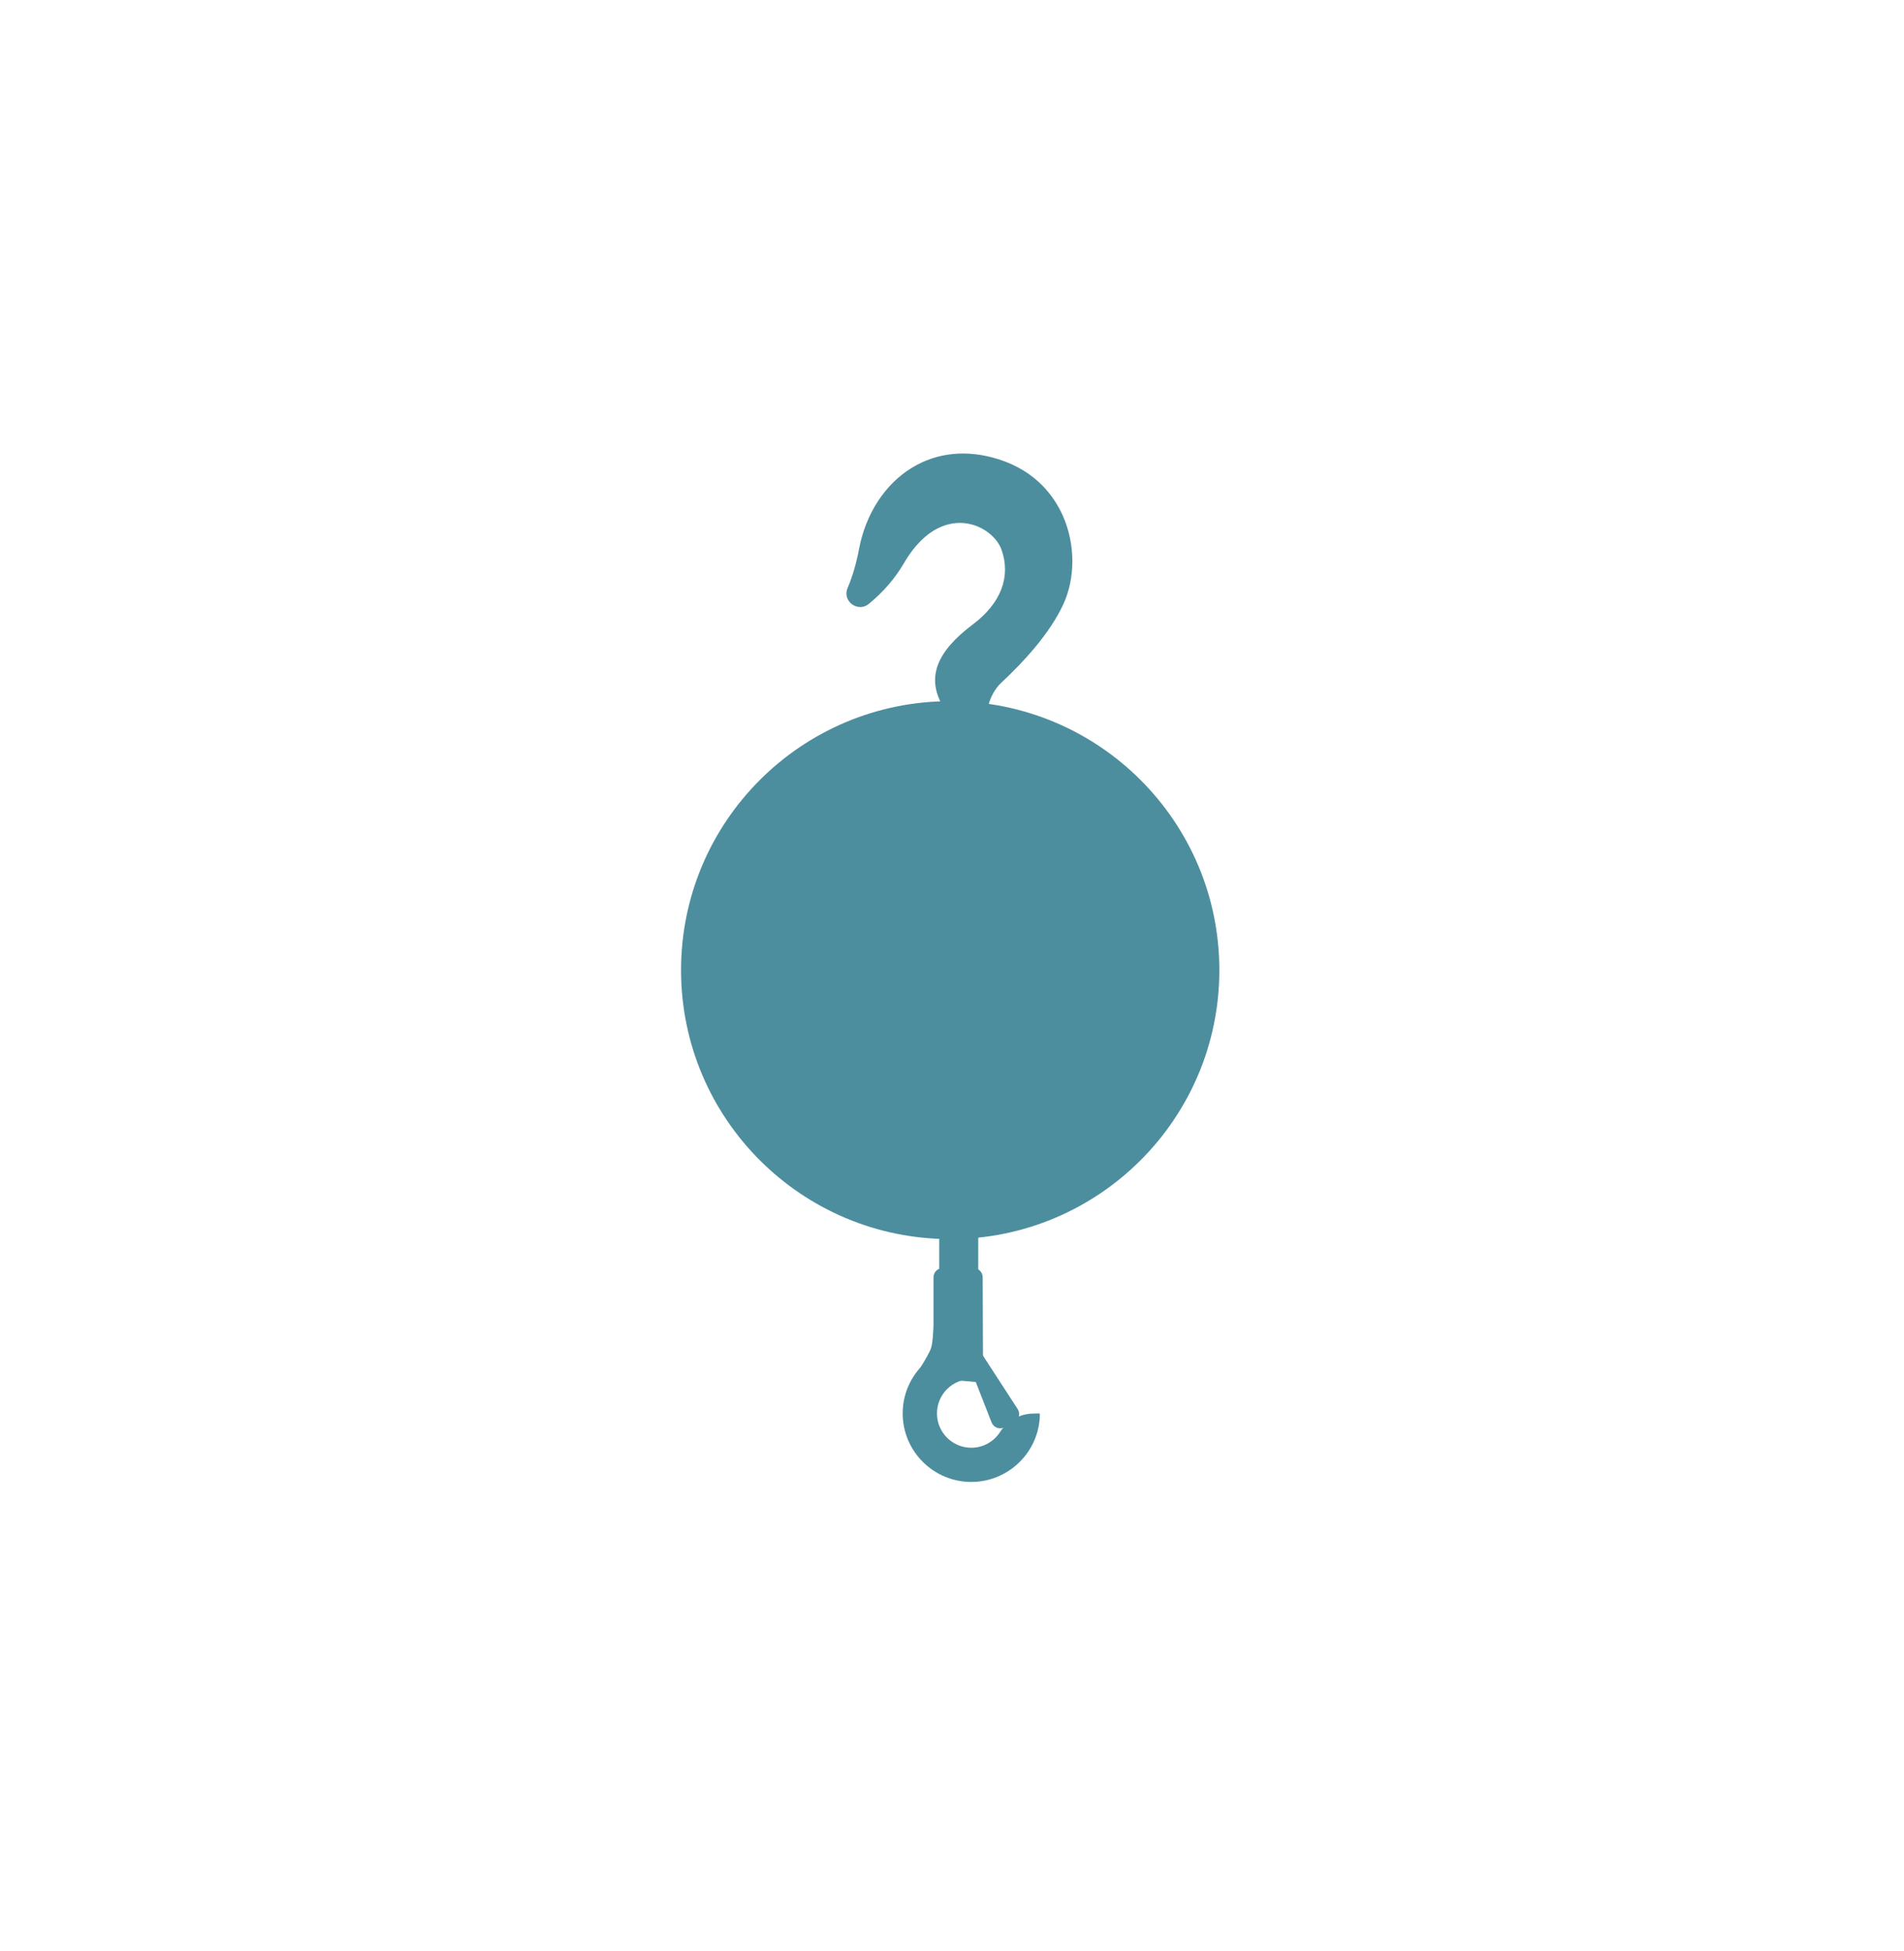 <?xml version="1.0" encoding="UTF-8" standalone="no"?>
<!DOCTYPE svg PUBLIC "-//W3C//DTD SVG 1.1//EN" "http://www.w3.org/Graphics/SVG/1.1/DTD/svg11.dtd">
<svg width="100%" height="100%" viewBox="0 0 205 210" version="1.1" xmlns="http://www.w3.org/2000/svg" xmlns:xlink="http://www.w3.org/1999/xlink" xml:space="preserve" xmlns:serif="http://www.serif.com/" style="fill-rule:evenodd;clip-rule:evenodd;stroke-linejoin:round;stroke-miterlimit:2;">
    <g id="Artboard1" transform="matrix(0.336,0,0,0.257,-231.687,-240.752)">
        <g transform="matrix(4.244,0,0,5.543,-1293.67,-13374.4)">
            <circle cx="539.043" cy="2655.15" r="20.322" style="fill:rgb(77,142,158);"/>
        </g>
        <g transform="matrix(0.017,-1.66723e-18,5.81133e-16,1.451,985.426,830.186)">
            <path d="M1034.73,321.758L1034.73,440.573C1034.73,441.52 985.291,442.289 924.397,442.289L409.512,442.289C348.618,442.289 299.18,441.52 299.18,440.573L299.18,321.758C299.18,320.811 348.618,320.042 409.512,320.042L924.397,320.042C985.291,320.042 1034.73,320.811 1034.73,321.758Z" style="fill:rgb(77,142,158);"/>
        </g>
        <g transform="matrix(4.107,0,0,5.364,-1142.03,-12837.7)">
            <path d="M527.026,2678.31C527.046,2678.31 527.064,2678.32 527.078,2678.33C527.092,2678.34 527.099,2678.36 527.099,2678.38C527.06,2681.3 524.676,2683.66 521.747,2683.66C518.792,2683.66 516.394,2681.26 516.394,2678.31C516.394,2675.36 518.792,2672.96 521.747,2672.96C521.772,2672.93 521.767,2675.63 521.747,2675.63C520.269,2675.63 519.07,2676.83 519.07,2678.31C519.07,2679.79 520.269,2680.99 521.747,2680.99C522.688,2680.99 523.516,2680.5 523.993,2679.76C524.566,2678.86 525.559,2678.32 526.626,2678.32C526.804,2678.31 526.946,2678.31 527.026,2678.31Z" style="fill:rgb(77,142,158);"/>
        </g>
        <g transform="matrix(0.918,-0.615,1.185,3.017,-2636.19,-6218.27)">
            <path d="M525.824,2674.37C525.907,2674.69 525.642,2675.01 525.096,2675.26C524.55,2675.5 523.773,2675.63 522.958,2675.63C521.875,2675.63 520.666,2675.63 519.584,2675.63C518.769,2675.63 517.992,2675.5 517.446,2675.26C516.9,2675.01 516.635,2674.69 516.718,2674.37C517.381,2671.79 518.832,2666.13 518.832,2666.13L523.709,2666.13C523.709,2666.13 525.161,2671.79 525.824,2674.37Z" style="fill:rgb(77,142,158);"/>
        </g>
        <g transform="matrix(2.428,0,0,4.805,-271.125,-11342.9)">
            <path d="M525.403,2676.12L516.353,2675.6C516.353,2675.6 518.163,2673.85 518.548,2673.09C518.8,2672.6 518.863,2671.12 518.863,2671.12L518.863,2666.94C518.863,2666.73 518.992,2666.52 519.221,2666.37C519.451,2666.22 519.763,2666.13 520.087,2666.13C521.245,2666.13 522.973,2666.13 524.13,2666.13C524.804,2666.13 525.352,2666.49 525.354,2666.94C525.367,2669.31 525.403,2676.12 525.403,2676.12Z" style="fill:rgb(77,142,158);"/>
        </g>
        <g transform="matrix(0.09,0,0,-0.118,907.039,1321.18)">
            <path d="M1369.46,1113.12C1320.26,1006.48 1222.57,903.168 1149.3,835.296C1125.51,813.258 1108.78,781.484 1101.4,750C1101.3,749.584 940.673,750.743 940.783,750C881.278,852.098 916.226,943.153 1047.43,1041.61C1146.83,1116.14 1183.08,1209.96 1149.52,1305.85C1134.73,1348.09 1084.22,1394.28 1016.3,1400.89C970.019,1405.39 880.649,1392.97 802.298,1259.39C770.319,1204.83 728.129,1156.03 676.945,1114.38C655.041,1096.48 630.798,1102.46 616.72,1112.99C602.777,1123.42 590.363,1144.74 601.203,1170.51C618.789,1212.16 632.328,1258.04 641.457,1306.8C665.206,1433.72 734.517,1540.01 831.623,1598.3C921.533,1652.31 1027.55,1662.48 1138.19,1627.71C1273.12,1585.34 1337.67,1494.62 1368.07,1426.03C1412.1,1326.63 1412.64,1206.72 1369.46,1113.12Z" style="fill:rgb(77,142,158);fill-rule:nonzero;"/>
        </g>
    </g>
</svg>

